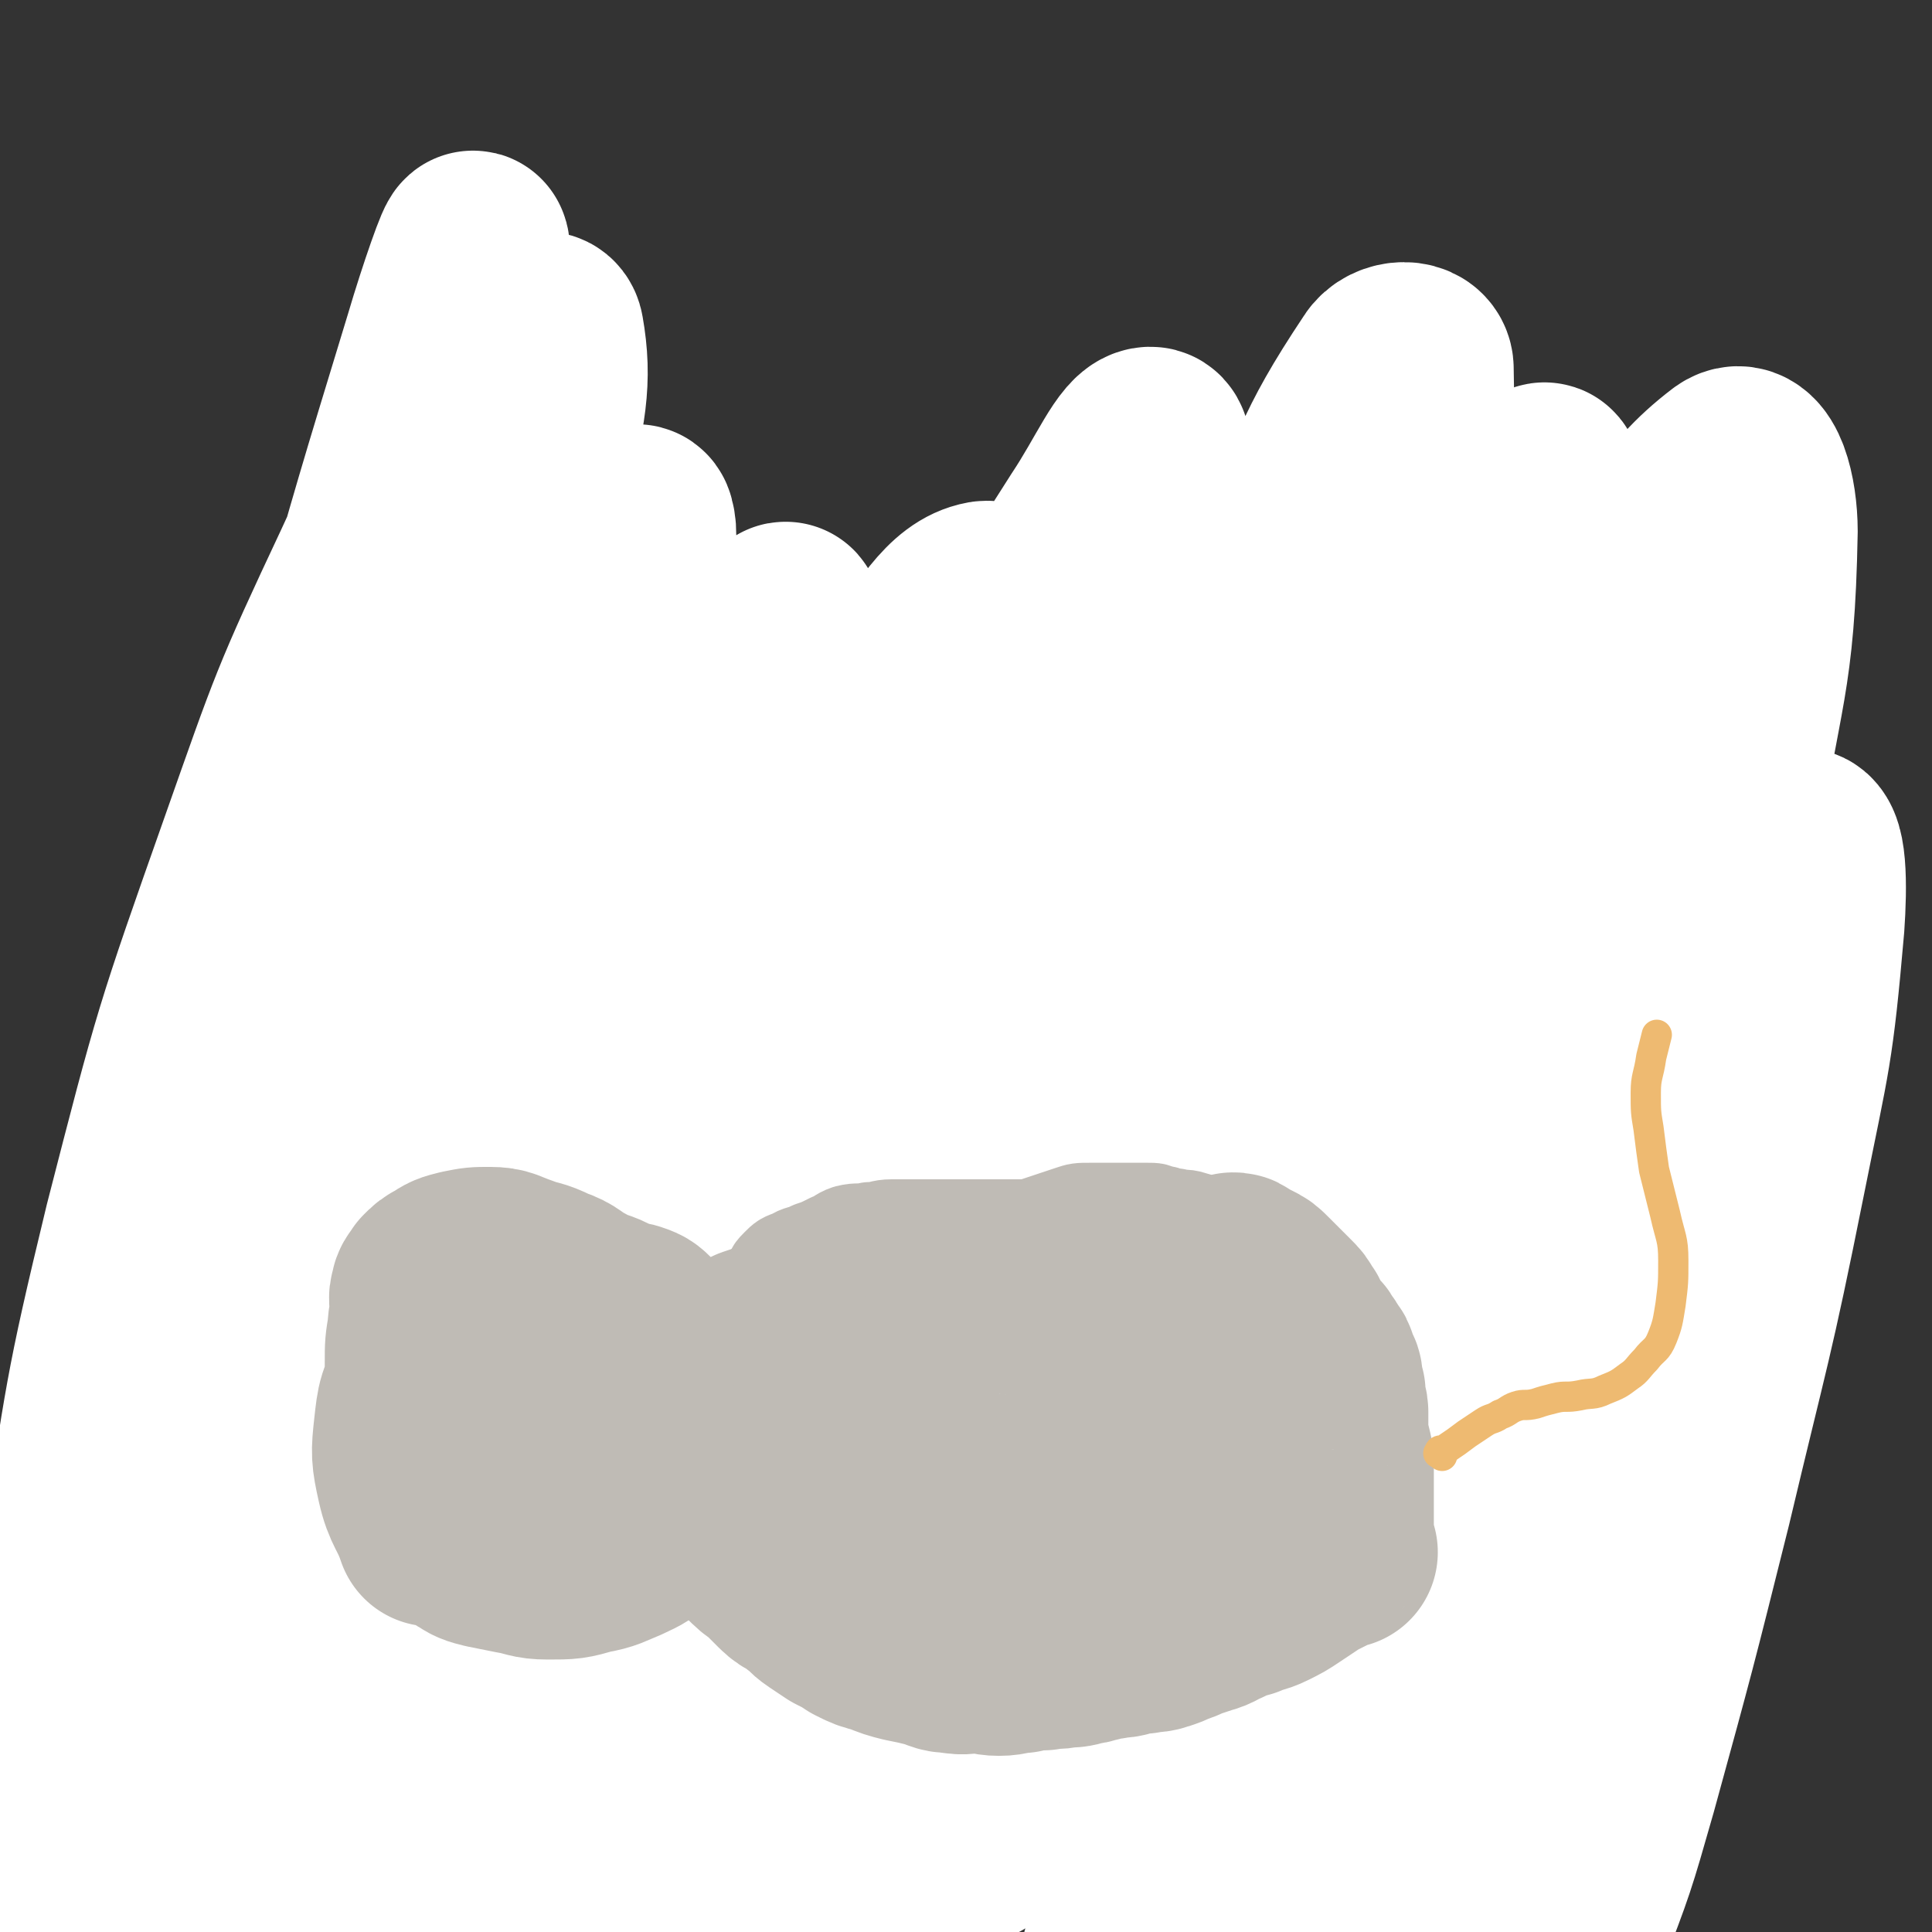 <svg viewBox='0 0 702 702' version='1.1' xmlns='http://www.w3.org/2000/svg' xmlns:xlink='http://www.w3.org/1999/xlink'><rect x="0" y="0" width="702" height="702" fill="#333333" stroke="none"/><g fill='none' stroke='#877A79' stroke-width='21' stroke-linecap='round' stroke-linejoin='round'><path d='M236,309c-1,-1 -1,-1 -1,-1 -1,-1 0,0 0,0 0,0 0,0 0,0 0,0 -1,0 0,0 0,-1 1,-1 2,-1 0,-1 0,-1 0,-1 0,0 0,0 1,0 0,0 0,-1 0,-1 1,-1 1,-1 3,-1 0,-1 0,0 0,0 1,0 1,-1 1,-1 1,-1 1,0 2,0 3,-1 3,-1 5,-2 4,-1 3,-2 7,-3 3,-1 3,-1 6,-2 3,-1 3,-1 5,-2 2,-1 2,-1 4,-2 2,-1 2,0 4,-1 3,-1 2,-1 5,-2 3,-1 4,0 7,-1 4,-1 3,-1 7,-2 3,-1 3,-1 6,-1 3,0 3,-1 6,-1 3,-1 3,0 6,-1 3,0 2,-1 5,-1 3,0 3,0 6,0 4,0 4,-1 7,-1 3,0 3,0 7,-1 3,0 3,-1 7,-1 2,0 3,0 5,0 2,0 2,0 5,0 2,0 2,0 4,0 2,0 2,1 4,1 2,1 2,1 5,1 3,1 3,0 6,1 3,1 2,1 5,2 3,1 3,0 6,1 3,0 3,1 5,1 2,0 3,0 5,0 3,1 3,1 6,2 3,1 3,1 6,2 3,1 2,1 5,2 2,1 3,0 5,1 3,1 3,1 5,2 2,1 2,1 4,2 2,1 2,1 5,2 1,1 1,1 3,1 2,1 2,0 4,1 2,1 2,1 4,2 1,1 1,1 2,2 1,1 1,0 2,1 1,0 1,1 1,1 1,1 0,1 1,1 1,1 1,0 2,1 1,0 1,1 1,1 0,0 0,0 0,0 0,0 0,0 0,0 -1,-1 0,0 0,0 0,0 0,0 0,0 0,0 0,0 0,0 -1,-1 0,-1 0,-1 0,-1 0,-1 0,-1 0,0 0,-1 0,-1 1,-1 1,-1 2,-1 0,-1 -1,-1 -1,-1 0,-1 0,-1 0,-1 0,-1 1,-1 1,-2 0,-1 1,-1 1,-2 1,-1 0,-2 1,-3 1,-3 1,-3 3,-5 2,-3 2,-2 4,-5 2,-3 2,-4 4,-7 2,-4 3,-3 5,-7 3,-4 2,-5 5,-9 3,-4 3,-4 6,-8 4,-5 3,-5 7,-10 3,-5 4,-4 7,-9 3,-4 3,-4 6,-9 2,-3 2,-3 5,-7 2,-3 3,-3 5,-7 2,-3 2,-3 4,-6 2,-2 1,-3 3,-5 1,-2 2,-2 3,-4 1,-1 1,-1 2,-3 1,-1 1,-2 2,-3 0,-1 0,-1 1,-1 1,0 1,0 2,0 0,0 -1,-1 -1,-1 0,0 0,0 0,0 0,0 0,0 0,0 0,0 0,0 0,0 0,0 0,0 1,0 0,0 0,0 0,0 0,0 0,0 0,0 -1,-1 0,0 0,0 0,0 0,0 0,0 0,1 0,1 0,2 0,1 1,0 1,1 0,0 0,0 0,1 0,1 0,1 0,2 0,1 1,1 1,2 0,1 0,1 0,2 0,1 0,1 0,2 0,1 0,2 0,3 1,2 1,1 2,3 1,1 0,1 1,3 0,1 0,2 1,3 1,3 1,3 3,5 2,3 3,3 5,6 3,4 3,4 6,9 3,5 4,5 7,10 3,5 3,6 6,11 3,5 3,4 6,9 3,5 3,5 7,10 3,5 4,5 7,10 3,5 3,5 6,11 3,5 2,5 5,11 2,4 2,4 4,9 2,4 2,4 3,8 1,3 1,3 2,6 1,2 2,2 3,4 0,1 0,2 0,2 -1,-1 -1,-2 -2,-4 -1,-2 -1,-2 -3,-4 0,0 0,0 0,0 '/><path d='M220,319c-1,-1 -1,-1 -1,-1 -1,-1 0,0 0,0 0,0 -1,0 -1,0 -1,0 -1,0 -2,-1 -3,-2 -4,-2 -7,-4 -3,-2 -2,-2 -5,-4 -2,-2 -3,-1 -5,-3 -3,-2 -2,-2 -5,-4 -2,-2 -3,-1 -5,-3 -3,-2 -2,-2 -5,-4 -2,-2 -3,-2 -5,-4 -3,-3 -3,-3 -6,-6 -4,-5 -4,-5 -7,-10 -4,-5 -4,-5 -7,-11 -4,-6 -4,-6 -7,-12 -3,-5 -3,-5 -5,-10 -2,-4 -1,-4 -3,-9 -1,-3 -1,-3 -2,-6 -1,-3 -1,-2 -3,-5 -1,-2 -2,-2 -3,-4 -1,-1 -1,-1 -2,-3 -1,-1 -1,-2 -2,-3 0,-1 -1,-1 -1,-1 -1,0 -1,1 -1,2 0,0 0,1 0,1 0,1 -1,1 -1,2 0,1 0,1 0,2 0,1 0,1 0,2 0,1 -1,1 -1,2 0,1 0,1 0,2 0,1 0,1 0,2 0,2 0,2 0,4 0,2 0,2 -1,5 -1,5 -1,5 -2,10 -1,7 -1,7 -3,15 -3,12 -4,12 -7,24 -3,12 -3,12 -6,25 -2,10 -2,10 -4,21 -1,7 0,7 -1,14 0,6 -1,6 -1,13 0,6 0,6 0,13 0,4 0,4 1,8 0,2 1,2 1,4 0,1 0,2 0,3 0,0 0,0 0,0 0,0 0,0 0,0 -1,-1 0,0 0,0 0,0 1,0 1,0 0,0 -1,0 -1,0 0,0 1,0 1,0 0,0 0,0 0,0 0,0 -1,-1 0,0 0,0 1,0 2,1 0,1 -1,1 -1,2 0,0 0,0 0,1 0,0 0,0 0,0 0,1 0,1 0,2 0,1 1,0 1,1 0,0 0,0 0,1 0,1 0,1 0,2 0,0 1,0 1,1 0,1 0,2 0,3 0,2 1,1 1,3 0,1 0,1 0,3 0,1 0,1 0,3 0,2 0,2 0,5 0,2 0,3 0,5 0,3 -1,2 -1,5 0,2 0,2 0,5 0,2 0,2 0,4 0,1 0,1 0,3 0,1 0,1 0,3 0,1 0,2 0,3 0,2 1,2 1,4 0,1 0,2 0,3 0,1 1,1 1,3 0,1 0,2 0,3 0,2 1,1 1,3 0,1 0,2 0,3 0,2 1,1 1,3 0,1 0,2 0,3 0,2 1,1 1,3 0,1 1,1 1,3 0,1 0,1 0,2 0,2 1,1 1,3 0,1 1,1 1,3 1,2 0,2 1,4 0,1 1,1 1,3 1,2 0,2 1,4 0,1 0,2 1,3 1,2 1,2 2,4 1,1 0,1 1,3 0,1 0,1 1,3 0,1 1,1 1,3 0,1 0,1 0,2 0,1 0,1 1,2 0,1 1,1 1,2 0,1 1,1 1,2 1,1 0,1 1,3 0,1 0,2 1,3 0,1 1,1 1,2 1,1 0,1 1,3 0,1 0,1 1,3 0,1 0,1 1,3 1,2 1,2 2,4 1,2 1,2 2,4 1,2 1,2 2,4 1,2 1,2 2,4 1,3 1,3 3,5 2,2 2,2 4,4 2,2 2,2 4,4 2,2 2,2 5,5 3,3 3,3 6,6 4,4 4,4 9,8 5,4 6,4 11,8 6,4 5,5 11,9 4,3 4,3 8,5 3,2 3,2 6,3 3,1 3,1 6,2 2,1 2,0 4,1 3,1 3,1 6,2 4,1 4,1 8,3 4,1 4,2 8,3 5,2 5,2 10,3 5,1 5,1 10,2 5,1 4,1 9,3 4,1 4,2 8,3 3,1 3,0 6,1 3,1 3,1 7,2 3,1 3,1 7,2 3,1 3,1 7,2 2,1 2,0 5,1 2,1 2,1 5,1 1,0 1,0 2,0 1,0 1,0 2,0 1,0 1,1 2,1 1,0 1,0 2,0 0,0 1,0 1,0 1,0 1,1 2,1 1,0 2,0 3,0 2,1 1,1 3,2 1,0 2,0 3,0 1,0 0,1 1,1 1,0 1,0 2,0 1,0 1,0 2,0 0,0 0,0 0,0 1,0 1,0 1,0 1,0 1,0 1,0 1,0 1,0 1,0 1,0 1,0 2,0 2,0 1,1 3,1 2,0 2,0 5,0 3,0 3,0 7,0 5,0 5,0 11,0 6,0 6,1 13,1 7,0 7,1 14,1 6,0 6,-1 12,-1 5,0 5,0 11,0 4,0 4,0 9,-1 3,0 3,-1 6,-1 3,0 3,0 6,0 3,0 2,-1 5,-1 2,0 2,-1 5,-1 3,-1 3,0 6,-1 3,-1 3,-1 6,-2 3,-1 3,-1 6,-2 3,-1 3,-1 6,-2 3,-1 3,-1 6,-2 3,-1 3,-2 6,-3 3,-1 3,-1 6,-2 3,-1 3,-1 6,-3 4,-2 4,-2 7,-4 3,-2 3,-2 6,-4 3,-2 3,-3 6,-5 2,-2 3,-1 5,-3 3,-2 3,-2 6,-4 3,-2 3,-2 5,-4 4,-3 3,-4 7,-7 3,-3 3,-3 7,-6 3,-3 3,-3 7,-6 3,-2 4,-2 7,-4 3,-2 3,-2 5,-4 3,-3 2,-3 5,-6 2,-3 3,-3 5,-6 3,-3 3,-3 5,-7 2,-3 2,-3 4,-7 1,-2 1,-2 2,-4 1,-2 1,-2 2,-4 1,-2 1,-3 2,-5 1,-3 1,-3 3,-6 2,-4 2,-4 4,-8 2,-4 2,-4 5,-8 2,-4 3,-4 5,-8 1,-2 1,-2 2,-5 0,-2 -1,-3 0,-5 0,-2 1,-2 2,-4 1,-2 1,-3 2,-5 2,-4 2,-4 4,-8 2,-4 1,-5 3,-9 1,-3 2,-3 3,-7 1,-3 0,-3 1,-6 1,-3 1,-3 1,-6 0,-2 0,-2 0,-4 0,-3 -1,-2 -1,-5 0,-4 0,-4 0,-8 0,-4 0,-4 0,-9 0,-5 0,-5 0,-10 0,-5 0,-5 0,-11 0,-4 0,-4 0,-9 0,-3 0,-3 -1,-7 0,-3 0,-3 -1,-5 -1,-2 -2,-2 -3,-4 -3,-4 -3,-5 -6,-9 -6,-9 -7,-8 -13,-17 -6,-9 -5,-10 -11,-20 -3,-5 -3,-4 -6,-9 -1,-2 -1,-2 -3,-4 0,-1 0,-1 -1,-1 0,0 -1,0 -1,0 -1,0 -1,1 -2,1 '/><path d='M229,609c-1,-1 -1,-1 -1,-1 -1,-1 -1,0 -2,0 -1,1 -1,1 -2,2 -4,4 -5,3 -9,7 -5,5 -6,5 -10,12 -7,11 -8,10 -13,22 -7,14 -6,15 -11,30 -4,13 -5,13 -6,26 -1,11 0,11 1,23 0,0 0,0 0,0 '/><path d='M544,594c-1,-1 -2,-1 -1,-1 0,-1 1,0 2,0 1,0 1,0 2,0 2,1 2,1 3,2 3,2 3,2 5,5 2,3 2,3 4,6 3,4 3,4 6,9 4,7 4,7 8,15 5,11 4,11 9,22 4,11 5,11 9,22 2,6 2,6 3,13 1,5 1,5 1,10 0,5 0,6 0,11 0,7 -1,8 -1,15 0,5 1,5 2,10 '/></g>
<g fill='none' stroke='#FFBBDD' stroke-width='21' stroke-linecap='round' stroke-linejoin='round'><path d='M193,645c-1,-1 -1,-1 -1,-1 -1,-1 0,0 0,0 0,0 0,1 0,1 0,1 0,1 -1,1 -1,1 -1,1 -2,2 -3,3 -2,4 -5,6 -3,3 -4,2 -7,4 -4,2 -4,2 -8,3 -5,1 -5,2 -9,2 -4,1 -4,0 -8,0 -4,0 -4,0 -8,0 -4,0 -4,0 -8,-1 -4,-1 -4,-1 -8,-2 -5,-1 -5,-2 -9,-3 -4,-2 -4,-1 -8,-3 -5,-2 -5,-3 -9,-5 -5,-3 -5,-3 -9,-6 -4,-3 -5,-2 -9,-5 -4,-3 -4,-3 -8,-6 -3,-2 -4,-1 -7,-4 -2,-2 -2,-2 -4,-5 -2,-2 -2,-2 -3,-5 -1,-2 -1,-2 -2,-5 -1,-2 -1,-2 -2,-5 -1,-2 0,-3 -1,-5 -1,-3 -1,-3 -2,-6 -1,-3 0,-3 -1,-6 -1,-3 -1,-3 -2,-6 0,-3 0,-3 0,-6 0,-3 -1,-2 -1,-5 0,-3 0,-3 0,-6 0,-3 0,-2 -1,-5 0,-2 -1,-2 -1,-4 0,-2 0,-2 0,-5 0,-3 0,-3 0,-6 0,-2 -1,-2 -1,-4 0,-2 0,-2 0,-4 -1,-3 -1,-3 -2,-6 -1,-3 0,-3 -1,-7 0,-3 -1,-3 -1,-7 -1,-4 0,-4 -1,-8 -1,-3 -1,-3 -2,-6 -1,-3 0,-3 -1,-6 0,-2 -1,-2 -1,-5 -1,-3 0,-3 -1,-6 0,0 0,0 0,0 '/></g>
<g fill='none' stroke='#F26946' stroke-width='21' stroke-linecap='round' stroke-linejoin='round'><path d='M493,314c-1,-1 -1,-1 -1,-1 -1,-1 0,0 0,0 0,0 0,1 0,1 0,0 0,-1 0,-1 0,-1 1,0 1,-1 3,-4 3,-4 5,-7 3,-5 3,-5 6,-9 3,-5 4,-4 7,-9 3,-5 3,-5 6,-10 3,-4 3,-4 5,-8 2,-3 3,-3 4,-6 1,-2 0,-3 1,-4 1,-1 1,0 2,-1 0,0 0,-1 0,-1 0,0 1,0 1,1 0,0 0,1 0,1 0,0 0,0 0,0 1,1 1,0 1,1 0,1 0,1 0,2 0,0 0,0 1,1 1,2 1,1 2,3 1,3 1,3 2,5 1,3 2,3 3,6 1,4 1,4 2,7 1,3 2,3 3,6 1,2 1,2 2,4 1,2 1,1 2,3 0,1 0,1 0,2 0,1 1,1 1,2 0,1 0,1 0,2 0,0 1,0 1,0 1,1 0,1 0,1 0,1 0,1 0,2 0,0 -1,-1 -1,-1 0,0 0,1 0,1 0,0 -1,0 -1,0 -2,0 -2,1 -3,1 -3,1 -3,1 -5,1 -4,0 -4,0 -7,0 -4,0 -4,1 -8,1 -3,0 -3,0 -6,0 -3,0 -3,0 -5,0 -2,0 -2,0 -4,0 -1,0 0,-1 -1,-1 0,0 0,0 -1,0 '/><path d='M524,311c-1,-1 -1,-1 -1,-1 -1,-1 0,0 0,0 1,0 1,0 1,-1 0,0 0,-1 0,-1 0,-1 -1,0 -1,-1 0,0 0,-1 0,-1 0,-3 0,-3 0,-5 0,-4 0,-4 0,-8 1,-4 0,-5 2,-8 2,-4 3,-3 6,-7 0,0 0,0 0,0 '/><path d='M147,349c-1,-1 -2,-1 -1,-1 0,-1 1,0 1,0 0,0 -1,0 -1,0 0,0 0,-1 0,-1 0,0 0,0 0,0 1,-1 1,-1 1,-1 3,-2 2,-2 5,-3 4,-2 4,-1 8,-3 4,-1 4,-2 7,-3 2,-1 2,0 4,-1 2,-1 2,-1 3,-2 1,-1 1,-1 2,-2 0,0 0,0 0,0 0,-1 0,-1 0,-1 0,-1 0,-1 0,-1 0,0 -1,0 -1,0 0,0 0,-1 0,-1 0,-1 0,-1 -1,-2 -1,-2 -2,-1 -3,-3 -2,-2 -2,-2 -4,-5 -3,-4 -3,-4 -5,-8 -3,-5 -3,-5 -5,-9 -2,-4 -2,-4 -4,-7 -1,-2 -2,-2 -3,-5 -1,-1 0,-1 -1,-2 -1,-1 -1,-2 -1,-1 -1,0 0,1 0,2 0,0 0,0 0,1 0,1 0,1 0,2 0,1 0,1 0,2 0,3 0,3 -1,6 -1,5 -1,5 -2,10 -1,4 0,4 -1,8 0,4 -1,4 -1,7 0,3 0,3 0,5 0,1 0,1 0,2 0,1 -1,0 -1,1 -1,1 -1,1 -1,2 '/></g>
<g fill='none' stroke='#FFFFFF' stroke-width='70' stroke-linecap='round' stroke-linejoin='round'><path d='M471,210c-1,-1 -1,-1 -1,-1 -3,-1 -3,-1 -5,0 -11,6 -12,5 -21,14 -21,23 -21,23 -37,50 -29,48 -28,49 -51,100 -25,55 -24,56 -44,114 -18,52 -16,52 -31,105 -9,34 -9,34 -17,68 -2,9 -3,15 -3,18 0,2 2,-4 4,-8 9,-21 10,-21 18,-43 15,-43 15,-43 29,-86 19,-61 19,-61 37,-122 20,-65 20,-65 38,-130 14,-49 15,-49 27,-99 3,-14 8,-29 4,-29 -5,0 -11,15 -21,30 -28,44 -28,44 -53,90 -37,64 -39,64 -72,130 -34,68 -32,69 -64,139 -25,54 -24,54 -50,108 -16,34 -16,34 -33,67 -6,12 -8,18 -14,24 -2,2 -2,-4 -1,-8 7,-25 9,-25 17,-50 18,-55 16,-55 34,-110 22,-68 22,-68 46,-135 21,-62 22,-62 44,-124 14,-39 15,-39 29,-78 3,-9 7,-22 5,-19 -5,6 -10,18 -19,36 -23,49 -22,50 -44,100 -26,60 -26,59 -52,120 -23,55 -25,55 -46,112 -17,47 -16,47 -30,95 -7,25 -6,26 -13,52 -1,4 -3,10 -2,8 3,-5 5,-11 9,-23 15,-44 15,-44 28,-88 21,-72 19,-73 38,-145 21,-77 21,-77 42,-154 15,-56 16,-56 30,-112 4,-18 8,-29 6,-36 -1,-4 -7,7 -12,15 -18,32 -16,33 -33,65 -24,47 -26,45 -49,92 -26,53 -26,53 -48,108 -19,50 -19,51 -34,103 -10,34 -9,34 -16,69 -2,9 -3,17 -2,18 0,1 2,-7 4,-14 9,-31 8,-31 18,-62 18,-56 21,-55 38,-112 22,-70 22,-70 41,-140 16,-59 17,-59 29,-119 6,-28 8,-35 6,-56 -1,-5 -8,-1 -12,4 -16,20 -17,22 -28,46 -23,49 -23,50 -41,101 -24,68 -24,68 -42,138 -15,62 -14,62 -24,126 -3,19 -2,19 -3,38 0,7 0,14 1,14 2,0 3,-7 5,-14 10,-40 8,-41 19,-80 22,-77 23,-76 47,-152 25,-78 24,-79 51,-156 17,-46 15,-48 37,-90 4,-8 14,-17 15,-11 3,17 1,28 -6,55 -12,49 -15,49 -32,96 -21,58 -21,58 -43,116 -20,56 -21,56 -41,112 -14,39 -13,39 -27,78 -5,12 -7,19 -11,24 -2,2 -2,-5 -1,-10 5,-33 5,-33 13,-66 15,-64 17,-64 33,-128 21,-77 20,-77 41,-155 17,-60 17,-60 35,-119 5,-17 12,-37 12,-34 0,5 -5,25 -12,50 -17,60 -19,59 -36,118 -24,85 -26,84 -46,170 -20,81 -20,81 -34,163 -9,51 -9,51 -13,103 -1,16 -5,26 3,32 7,5 16,-2 25,-11 31,-32 31,-34 55,-72 40,-67 36,-69 73,-138 40,-75 38,-76 79,-150 29,-53 28,-54 61,-104 13,-19 20,-32 31,-34 6,-1 6,14 4,27 -6,38 -9,38 -20,74 -16,52 -18,51 -36,102 -16,48 -17,47 -31,96 -11,35 -13,35 -19,71 -3,18 -6,23 0,36 4,8 10,10 19,7 22,-7 24,-9 41,-26 33,-34 33,-35 59,-75 38,-56 37,-57 69,-118 32,-61 29,-63 59,-125 20,-43 20,-44 42,-86 7,-14 13,-24 16,-26 2,-1 -2,10 -7,19 -18,36 -18,36 -38,72 -29,50 -31,49 -60,99 -32,55 -33,55 -63,111 -26,50 -27,50 -49,102 -17,37 -18,38 -30,77 -6,17 -8,22 -7,35 0,4 6,1 9,-2 18,-21 18,-23 34,-47 29,-46 29,-46 55,-95 34,-61 32,-61 63,-124 29,-57 27,-58 56,-115 21,-39 21,-39 43,-76 9,-14 13,-23 20,-26 4,-2 4,9 3,17 -7,43 -9,43 -19,85 -18,74 -20,73 -38,147 -21,82 -23,82 -42,164 -14,65 -15,65 -24,131 -4,34 -7,39 -2,69 1,6 11,8 14,2 18,-32 15,-39 27,-78 20,-65 19,-65 39,-131 21,-72 21,-73 44,-145 19,-56 17,-57 39,-112 10,-24 16,-41 25,-46 5,-3 5,15 4,29 -4,46 -5,46 -14,91 -12,60 -13,60 -27,119 -13,52 -13,52 -27,103 -8,28 -8,28 -18,54 -2,5 -5,12 -6,9 -2,-7 -1,-14 1,-28 5,-44 5,-44 12,-89 11,-70 12,-70 23,-141 13,-75 14,-75 25,-150 8,-55 13,-56 14,-111 0,-13 -4,-29 -11,-24 -21,16 -27,31 -44,66 -36,72 -33,74 -63,149 -31,80 -32,80 -60,161 -22,61 -21,61 -40,123 -9,27 -8,28 -17,54 0,1 -2,2 -2,1 6,-26 9,-27 15,-55 15,-62 15,-62 28,-124 18,-86 18,-86 33,-172 14,-78 13,-78 25,-157 6,-40 12,-45 11,-81 0,-5 -9,-5 -12,0 -22,33 -20,37 -38,76 -32,66 -32,66 -61,133 -31,76 -30,76 -58,153 -24,65 -24,66 -45,132 -12,36 -10,36 -21,73 -2,6 -6,15 -5,12 2,-7 4,-17 10,-33 17,-46 17,-46 35,-91 23,-56 23,-57 47,-112 21,-46 21,-46 44,-91 11,-20 13,-26 24,-39 2,-3 3,4 2,8 -11,29 -13,28 -26,56 -26,55 -25,55 -52,109 -30,57 -28,59 -62,113 -24,40 -24,41 -55,75 -17,18 -19,20 -42,29 -13,5 -17,4 -30,0 -10,-3 -10,-6 -16,-15 -5,-8 -5,-9 -6,-18 -1,-6 -1,-7 1,-13 1,-4 2,-4 5,-7 1,-1 2,-1 4,-1 2,0 2,1 4,1 2,1 2,1 4,1 4,0 4,0 8,-1 8,-1 8,-1 15,-3 17,-4 17,-4 33,-7 22,-3 22,-4 44,-5 22,-1 22,0 44,0 22,1 22,1 44,2 '/><path d='M200,653c-1,-1 -1,-1 -1,-1 -1,-1 -2,-1 -2,-1 0,0 0,-1 1,-1 7,-3 7,-3 15,-5 15,-3 15,-3 30,-5 20,-3 20,-3 40,-4 19,-2 19,-1 38,-2 18,-1 19,-1 37,-1 '/></g>
<g fill='none' stroke='#BFBBB5' stroke-width='70' stroke-linecap='round' stroke-linejoin='round'><path d='M254,506c-1,-1 -1,-1 -1,-1 -1,-1 0,0 0,0 1,0 1,0 2,0 0,0 0,0 1,0 0,0 0,-1 0,-1 0,-1 1,0 1,-1 1,-1 1,-2 2,-3 2,-2 2,-2 4,-4 2,-2 2,-2 5,-4 3,-2 3,-2 6,-4 3,-1 3,-1 6,-2 4,-2 3,-2 7,-4 3,-2 4,-2 7,-3 3,-1 3,-1 6,-2 3,-1 3,-1 6,-2 3,-1 3,-1 6,-2 3,-1 4,-1 7,-1 4,0 4,0 8,0 4,0 4,0 7,-1 3,0 3,-1 6,-1 3,0 3,0 5,0 3,0 3,0 5,0 3,0 3,0 6,0 3,0 3,1 6,1 4,1 4,0 7,1 3,0 3,0 6,1 3,0 3,0 5,1 2,1 2,1 4,2 2,1 2,1 4,2 2,1 2,1 3,2 2,1 1,2 3,3 2,1 2,0 4,1 2,1 2,1 4,2 2,1 2,1 3,2 1,1 1,1 2,1 1,0 1,0 2,0 0,0 0,0 0,0 0,0 0,0 0,0 0,0 0,0 0,0 '/><path d='M411,494c-1,-1 -1,-1 -1,-1 -1,-1 0,0 0,0 0,0 1,0 1,0 0,0 0,0 0,0 1,1 1,1 2,2 0,0 -1,0 -1,0 1,4 1,5 3,9 1,4 2,4 3,7 1,3 1,4 2,7 1,3 1,3 2,6 1,3 1,3 2,6 1,2 1,2 1,3 0,2 0,2 1,3 0,1 1,1 1,2 0,1 0,1 0,2 0,1 1,1 2,2 0,0 -1,0 -1,1 0,0 0,1 0,1 0,0 0,0 0,0 0,1 0,1 0,1 0,1 0,1 0,1 0,0 0,0 0,0 0,1 0,1 0,1 0,0 -1,0 -1,0 -1,0 -1,0 -1,0 -1,0 -1,0 -1,0 -1,0 -1,0 -2,0 -2,0 -1,-1 -3,-1 -3,0 -3,0 -5,0 -4,0 -4,-1 -7,-1 -5,-1 -5,-1 -10,-1 -7,-1 -7,-1 -13,-1 -9,-1 -9,0 -17,-1 -11,-1 -11,-1 -21,-2 -14,-1 -14,-1 -28,-3 -12,-1 -12,-2 -23,-3 -9,-1 -9,-1 -18,-1 -5,0 -5,0 -10,0 -3,0 -3,0 -6,0 -3,0 -3,1 -6,1 -2,0 -2,0 -3,0 0,0 0,0 0,0 '/><path d='M328,506c-1,-1 -1,-1 -1,-1 -1,-1 0,-1 0,-1 0,0 0,1 -1,1 -1,1 -1,1 -2,1 -2,1 -2,1 -4,1 -3,1 -3,1 -5,1 -3,1 -3,1 -5,1 -3,1 -3,0 -6,1 -3,1 -3,1 -6,2 -3,1 -3,1 -6,2 -3,1 -3,2 -6,2 -3,1 -3,0 -6,0 -3,0 -3,1 -5,1 -3,0 -3,0 -5,0 -3,0 -3,0 -5,0 -3,0 -3,0 -6,0 -3,0 -3,-1 -6,-1 -3,-1 -3,0 -6,-1 -2,-1 -2,-1 -4,-2 -2,-1 -2,-2 -4,-2 -2,-1 -2,0 -4,0 -1,0 -1,-1 -2,-1 -1,0 -1,0 -1,0 0,0 0,-1 0,-1 0,-1 0,-1 -1,-1 0,0 -1,0 -1,0 0,0 0,-1 0,-1 0,0 -1,0 -1,0 0,0 0,0 0,0 0,-1 0,-1 0,-1 0,-1 0,0 1,0 0,0 1,0 1,0 0,0 -1,0 -1,0 0,0 0,1 0,2 0,0 1,-1 1,-1 '/><path d='M250,498c-1,-1 -1,-1 -1,-1 -1,-1 -1,-1 -1,-1 -1,0 -1,0 -1,-1 -1,-1 0,-1 -1,-2 -4,-3 -4,-3 -8,-5 -4,-3 -4,-2 -8,-5 -4,-3 -4,-4 -8,-6 -5,-3 -6,-2 -11,-5 -6,-3 -5,-4 -11,-6 -6,-3 -6,-2 -11,-4 -6,-2 -6,-3 -11,-3 -5,0 -5,0 -10,1 -4,1 -4,1 -7,3 -2,1 -2,1 -4,3 -1,2 -2,2 -2,4 -1,2 0,3 0,5 0,4 -1,4 -1,8 -1,6 -1,6 -1,12 0,8 0,8 0,15 0,9 0,9 1,17 1,7 1,7 2,13 1,5 1,5 3,9 2,3 2,3 4,6 1,2 1,2 3,3 2,2 2,2 4,3 3,2 3,2 7,3 5,1 5,1 10,2 6,1 6,2 12,2 8,0 8,0 15,-2 6,-1 7,-2 12,-4 4,-2 5,-2 8,-5 3,-3 4,-3 6,-6 2,-3 2,-3 3,-7 1,-3 1,-4 1,-7 0,-3 0,-3 0,-6 0,-5 0,-5 -1,-10 -1,-9 -1,-9 -2,-17 -1,-8 -1,-8 -3,-15 -1,-4 -1,-4 -4,-7 -2,-2 -2,-2 -5,-3 -4,-1 -4,0 -8,-1 -5,-1 -5,-1 -10,-2 -6,-1 -6,-1 -11,-1 -6,0 -6,0 -12,0 -6,1 -7,0 -12,2 -5,2 -5,3 -9,6 -3,3 -3,3 -5,7 -2,4 -2,4 -2,8 0,4 0,4 1,7 1,3 1,3 2,6 2,4 2,4 5,8 4,5 4,6 8,10 7,7 7,7 15,12 11,7 12,6 23,11 7,3 7,4 14,4 3,0 4,-1 6,-3 2,-3 2,-4 2,-8 0,-8 -1,-8 -3,-15 -4,-13 -3,-13 -8,-25 -6,-11 -5,-12 -13,-21 -6,-7 -6,-9 -14,-12 -7,-3 -9,-1 -15,1 -9,3 -10,4 -16,10 -8,8 -8,8 -12,18 -5,8 -5,9 -6,18 -1,9 -1,10 1,19 2,9 4,9 7,18 '/><path d='M253,537c-1,-1 -2,-1 -1,-1 0,-1 0,0 1,0 1,0 1,0 1,1 1,1 0,1 1,2 2,3 2,3 4,6 2,3 3,3 5,6 3,3 3,3 5,6 3,3 2,3 5,6 3,3 3,3 6,5 3,3 3,3 6,6 3,3 4,2 7,5 3,2 3,3 6,5 3,2 3,2 6,4 4,2 4,2 7,4 4,2 4,2 8,3 5,2 5,2 9,3 5,1 5,1 9,2 4,1 4,2 8,2 5,1 5,0 9,0 4,0 4,1 8,1 4,0 4,-1 8,-1 4,-1 4,-1 8,-1 4,-1 4,0 8,-1 3,0 3,0 6,-1 3,0 3,-1 5,-1 3,-1 3,-1 5,-1 3,-1 3,0 6,-1 3,-1 3,-1 6,-1 3,-1 3,0 6,-1 3,-1 3,-1 5,-2 3,-1 3,-1 5,-2 3,-1 3,-1 6,-2 4,-1 4,-2 7,-3 4,-2 4,-2 8,-3 4,-2 4,-1 8,-3 4,-2 4,-2 7,-4 3,-2 3,-2 6,-4 3,-2 3,-2 5,-3 2,-1 2,-1 4,-2 2,-1 1,-1 3,-2 1,0 1,0 2,0 0,0 1,0 0,0 0,0 0,0 -1,0 -1,0 -1,-1 -1,-1 -1,-1 0,-1 0,-1 0,-1 -1,0 -1,-1 0,-1 1,-1 1,-2 0,-1 0,-1 0,-1 0,-1 1,0 1,-1 0,0 0,-1 0,-1 0,0 0,0 0,0 0,-1 0,-1 0,-1 0,0 0,0 0,-1 0,0 0,0 0,-1 0,-1 0,-1 0,-1 0,-1 0,-1 0,-1 0,-1 0,-1 0,-2 0,-2 0,-2 0,-4 0,-3 0,-3 0,-5 0,-3 0,-3 0,-6 0,-4 0,-4 -1,-8 -1,-4 -1,-4 -1,-8 0,-3 0,-3 0,-5 0,-2 -1,-2 -1,-4 0,-2 0,-2 0,-3 0,-1 -1,-1 -1,-2 0,-1 0,-1 0,-2 0,-2 0,-2 -1,-3 0,-1 -1,-1 -1,-2 0,-1 0,-1 0,-1 0,-1 0,-1 -1,-2 -1,-2 -1,-2 -2,-3 -1,-2 -1,-2 -2,-3 -2,-2 -2,-2 -3,-4 -2,-2 -1,-3 -3,-5 -1,-2 -1,-2 -3,-4 -2,-2 -2,-2 -4,-4 -2,-2 -2,-2 -4,-4 -2,-2 -2,-2 -4,-3 -2,-1 -2,-1 -4,-2 -1,-1 -1,-1 -2,-1 0,0 0,0 0,0 '/></g>
<g fill='none' stroke='#EEBA71' stroke-width='11' stroke-linecap='round' stroke-linejoin='round'><path d='M524,529c-1,-1 -2,-1 -1,-1 0,-1 0,-1 1,-1 1,0 1,0 2,-1 3,-2 3,-2 7,-5 3,-2 3,-2 6,-4 3,-2 3,-1 6,-3 3,-1 3,-2 6,-3 3,-1 3,0 7,-1 3,-1 3,-1 7,-2 4,-1 4,0 9,-1 4,-1 5,0 9,-2 5,-2 5,-2 9,-5 3,-2 3,-3 6,-6 3,-4 4,-3 6,-8 2,-5 2,-6 3,-12 1,-8 1,-8 1,-16 0,-8 -1,-8 -3,-17 -2,-8 -2,-8 -4,-16 -1,-7 -1,-7 -2,-15 -1,-6 -1,-6 -1,-13 0,-6 1,-6 2,-13 1,-4 1,-4 2,-8 '/></g>
<g fill='none' stroke='#BFBBB5' stroke-width='35' stroke-linecap='round' stroke-linejoin='round'><path d='M411,462c-1,-1 -1,-1 -1,-1 '/><path d='M465,456c-1,-1 -1,-1 -1,-1 -1,-1 -1,0 -1,0 0,0 0,-1 -1,-1 -1,0 -1,0 -2,0 -3,-1 -3,-1 -5,-2 -5,-2 -5,-2 -9,-4 -3,-1 -3,-1 -6,-2 -4,-1 -3,-2 -7,-3 -3,-1 -3,0 -6,-1 -3,0 -3,-1 -5,-1 -3,-1 -2,-1 -5,-1 -3,0 -3,0 -6,0 -3,0 -3,0 -5,0 -3,0 -3,0 -5,0 -3,0 -3,0 -5,0 -4,0 -4,0 -7,1 -3,1 -3,1 -6,2 -3,1 -3,1 -6,2 -3,1 -3,1 -6,1 -3,0 -3,0 -6,0 -4,0 -4,0 -7,0 -4,0 -4,0 -8,0 -5,0 -5,0 -9,0 -5,0 -5,0 -9,0 -4,0 -4,0 -8,0 -4,0 -4,1 -8,1 -4,1 -4,0 -8,1 -3,1 -3,2 -6,3 -4,2 -4,2 -7,3 -4,2 -4,1 -7,3 -3,1 -3,1 -5,3 -2,2 -2,2 -2,4 -1,5 0,6 0,10 '/></g>
</svg>